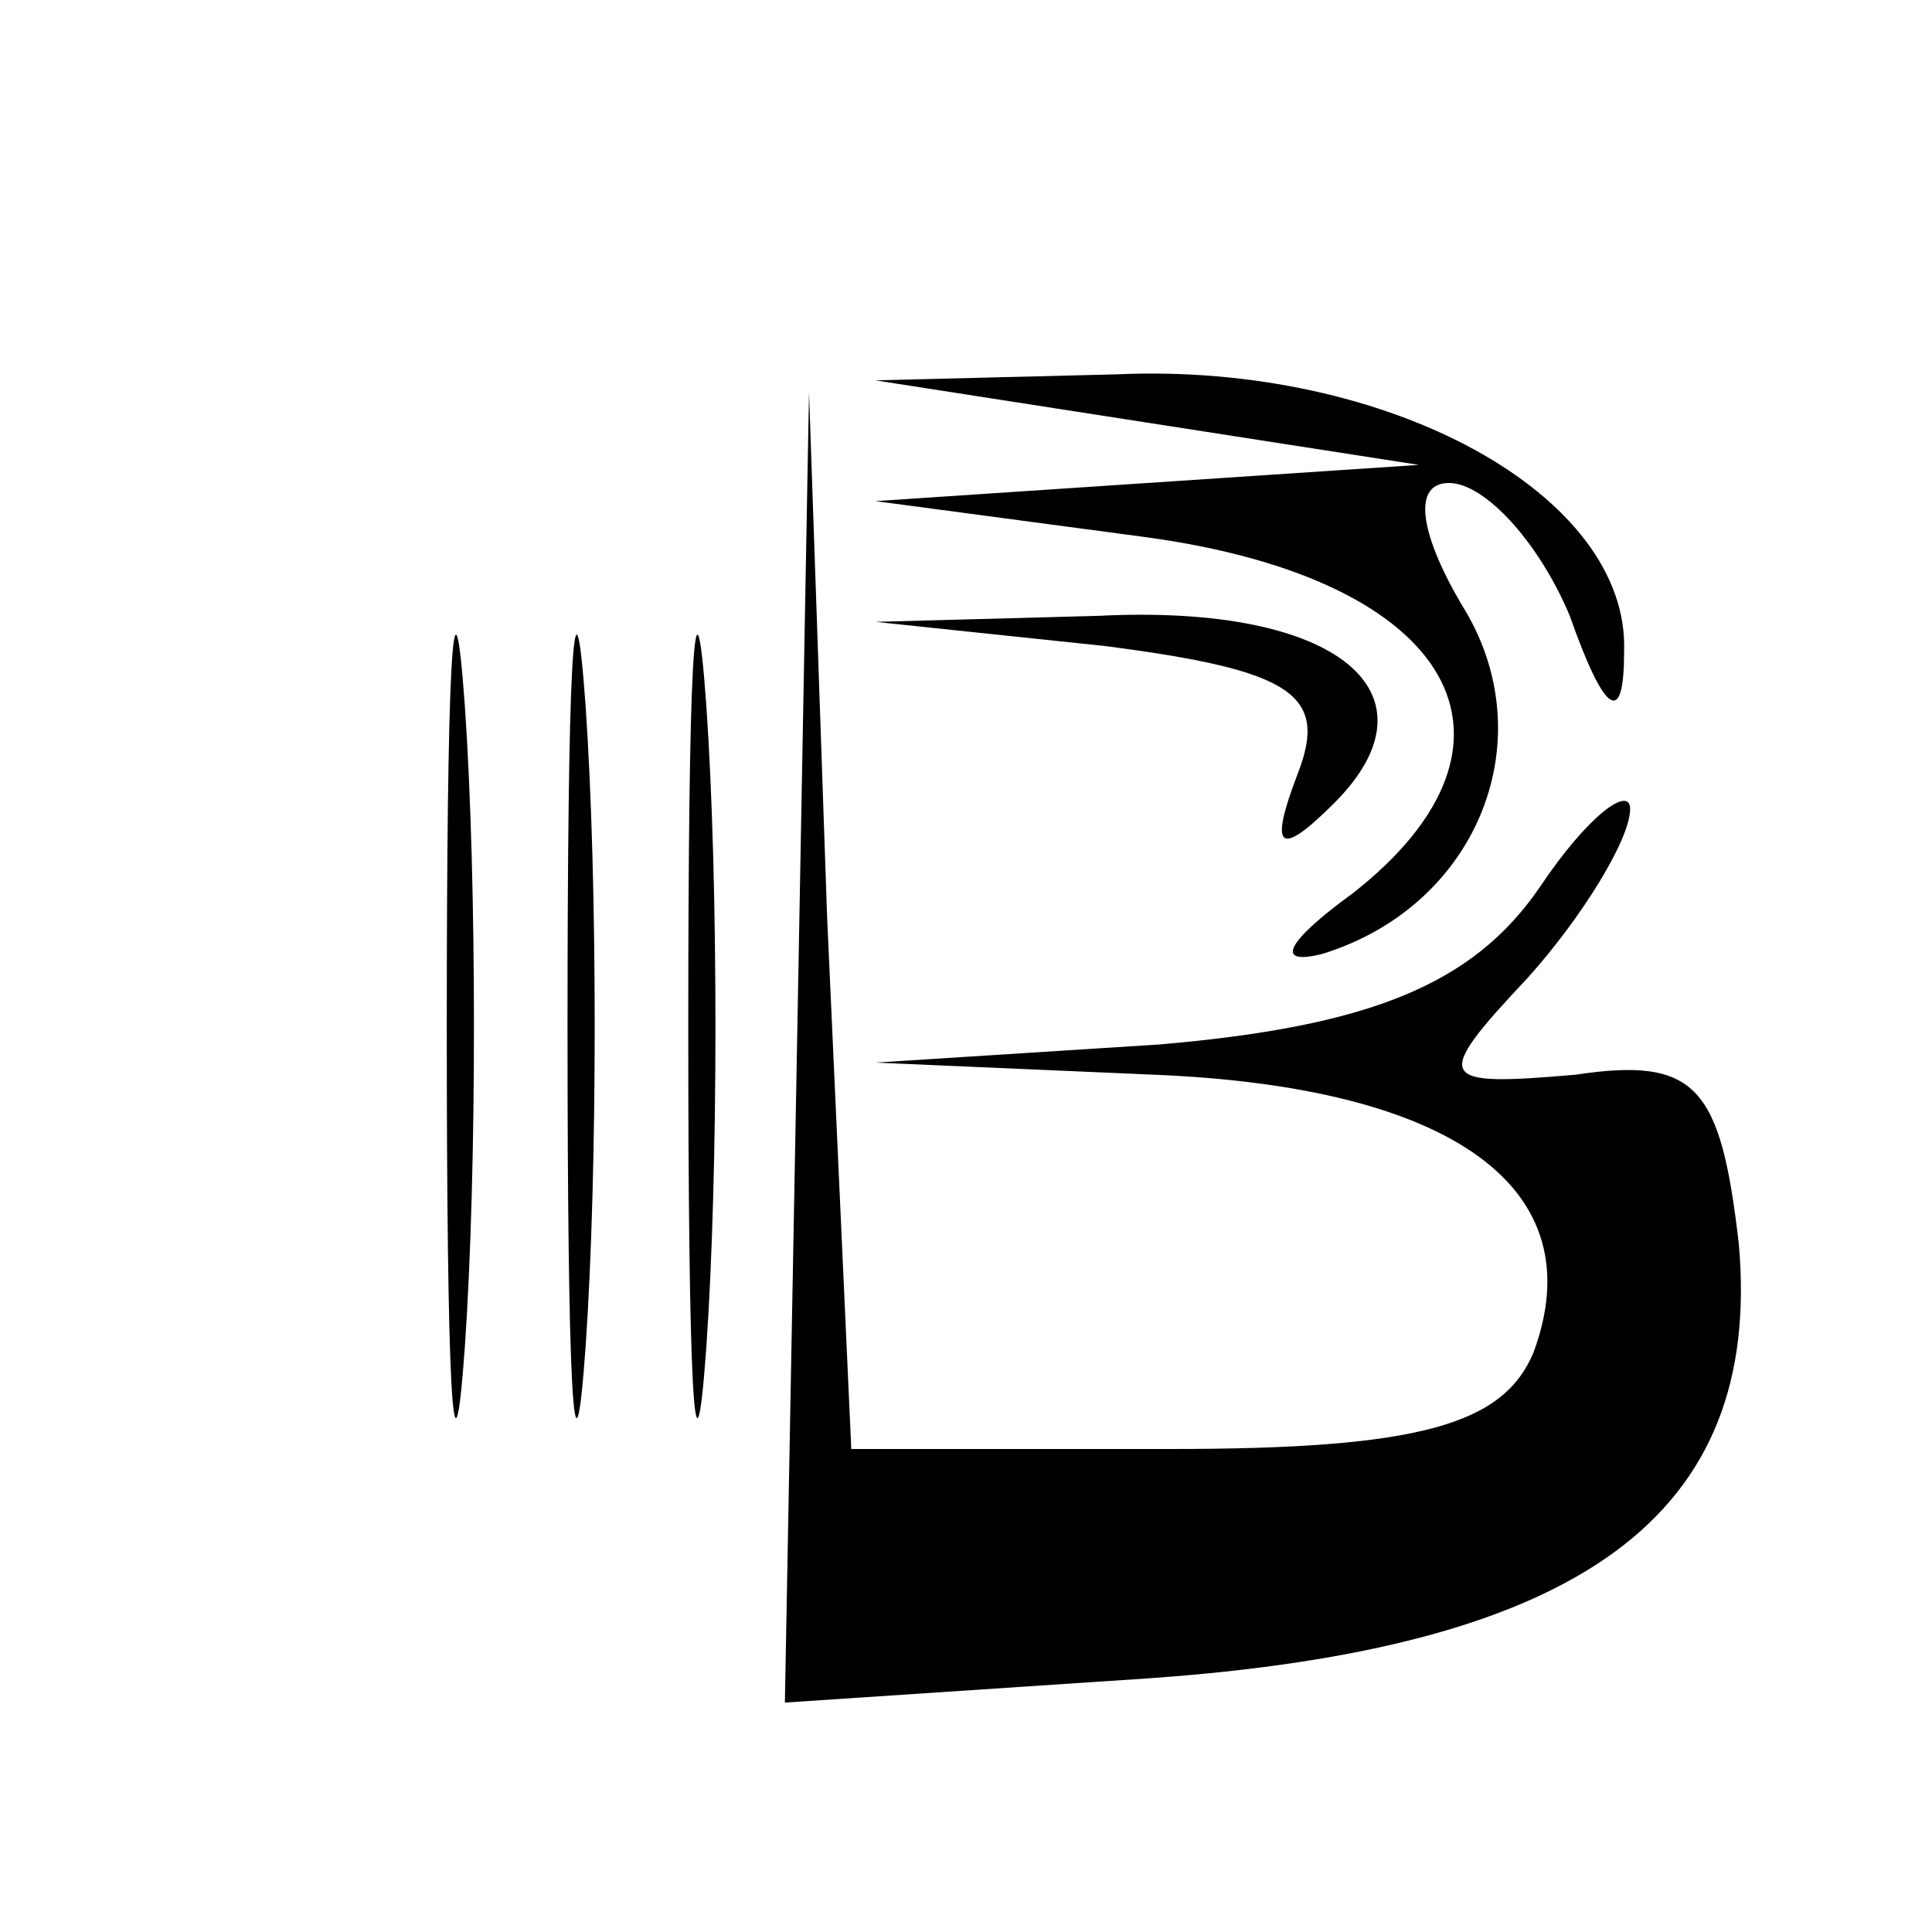 <?xml version="1.0" encoding="UTF-8" standalone="no"?> <svg xmlns="http://www.w3.org/2000/svg" version="1.0" width="32pt" height="32pt" viewBox="0 0 32 32" preserveAspectRatio="xMidYMid meet"><g transform="translate(0,32) scale(0.1,-0.1)" fill="#000000" stroke="none"><path d="M190 250 l45 -7 -45 -3 -45 -3 45 -6 c51 -7 66 -34 34 -59 -11 -8 -13 -12 -5 -10 26 8 37 36 23 58 -7 12 -8 20 -2 20 6 0 15 -10 20 -22 6 -17 9 -18 9 -6 1 26 -39 48 -84 46 l-40 -1 45 -7z"></path><path d="M74 150 c0 -58 1 -81 3 -53 2 29 2 77 0 106 -2 28 -3 5 -3 -53z"></path><path d="M94 150 c0 -58 1 -81 3 -53 2 29 2 77 0 106 -2 28 -3 5 -3 -53z"></path><path d="M114 150 c0 -58 1 -81 3 -53 2 29 2 77 0 106 -2 28 -3 5 -3 -53z"></path><path d="M132 146 l-2 -108 60 4 c72 5 102 27 98 72 -3 26 -7 31 -27 28 -23 -2 -24 -1 -8 16 9 10 17 23 17 28 0 4 -7 -1 -15 -13 -11 -16 -28 -23 -63 -26 l-47 -3 46 -2 c50 -2 73 -19 63 -46 -5 -12 -19 -16 -60 -16 l-53 0 -4 88 -3 87 -2 -109z"></path><path d="M183 213 c31 -4 37 -8 32 -21 -5 -13 -3 -14 6 -5 18 18 1 33 -39 31 l-37 -1 38 -4z"></path></g></svg> 
